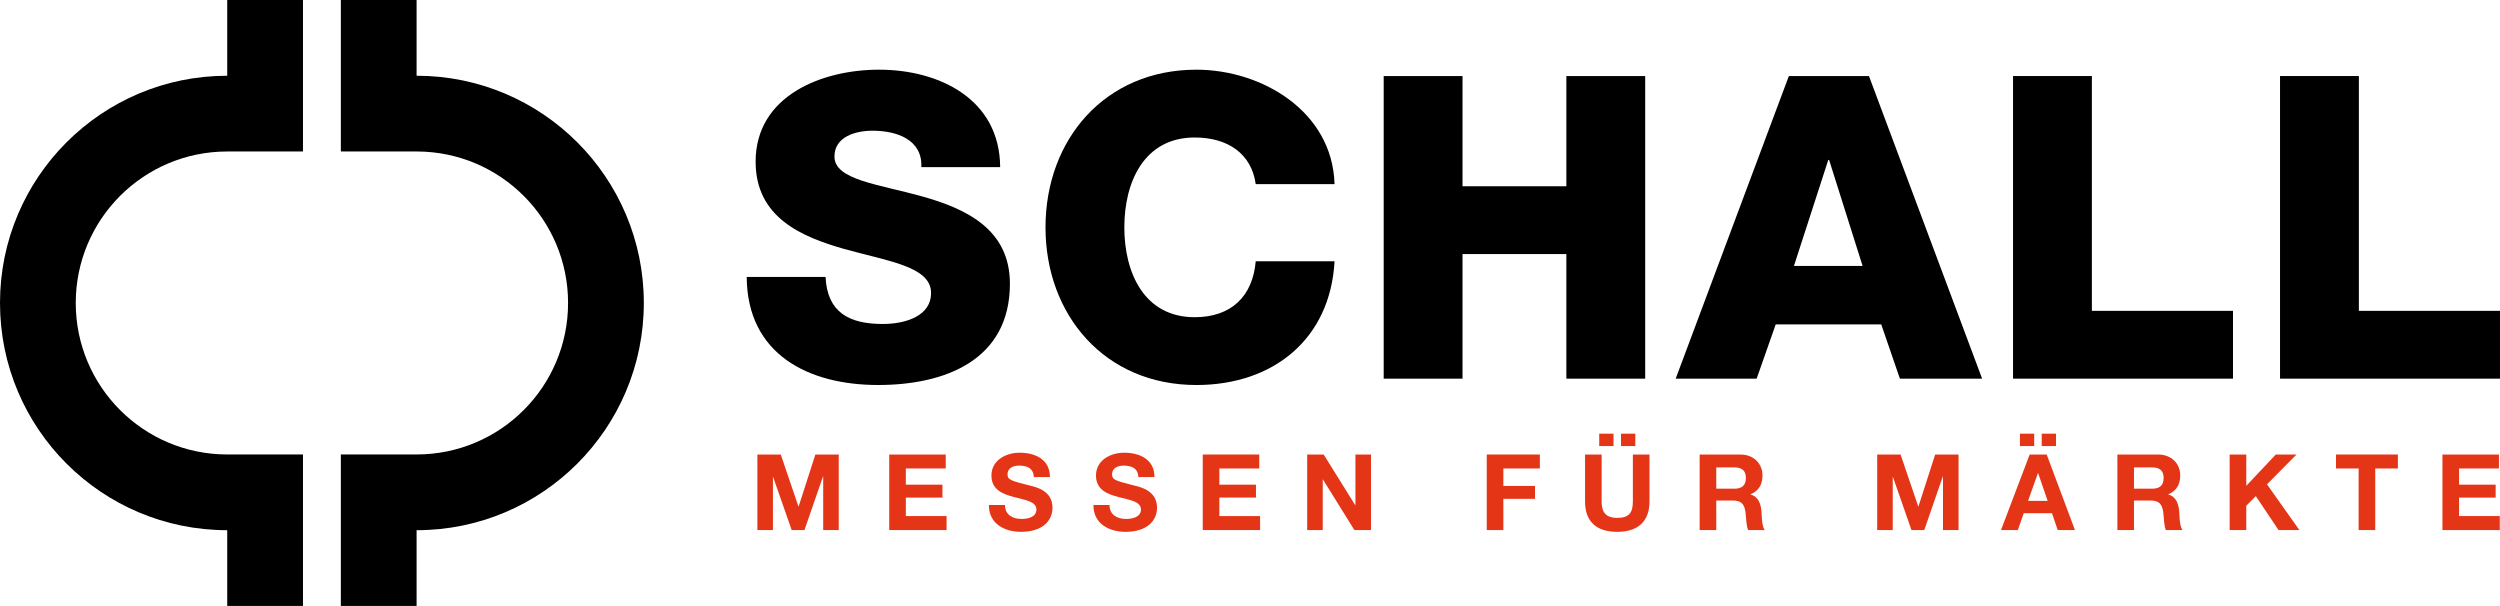 <?xml version="1.0" encoding="utf-8"?>
<!-- Generator: Adobe Illustrator 15.0.0, SVG Export Plug-In . SVG Version: 6.00 Build 0)  -->
<!DOCTYPE svg PUBLIC "-//W3C//DTD SVG 1.1//EN" "http://www.w3.org/Graphics/SVG/1.1/DTD/svg11.dtd">
<svg version="1.1" id="Ebene_1" xmlns="http://www.w3.org/2000/svg" xmlns:xlink="http://www.w3.org/1999/xlink" x="0px" y="0px"
	 width="935.615px" height="226.771px" viewBox="0 0 935.615 226.771" enable-background="new 0 0 935.615 226.771"
	 xml:space="preserve">
<g>
	<path d="M308.959,103.642c0.635,13.324,8.883,17.606,21.413,17.606c8.882,0,18.082-3.173,18.082-11.579
		c0-9.992-16.179-11.896-32.516-16.496c-16.179-4.6-33.15-11.896-33.15-32.674c0-24.744,24.903-34.42,46.157-34.42
		c22.523,0,45.205,10.944,45.364,36.481h-29.502c0.476-10.31-9.2-13.642-18.241-13.642c-6.345,0-14.275,2.221-14.275,9.676
		c0,8.725,16.337,10.311,32.833,14.91c16.337,4.6,32.833,12.213,32.833,32.675c0,28.71-24.427,37.909-49.329,37.909
		c-26.013,0-49.012-11.42-49.171-40.447H308.959z"/>
	<path d="M469.948,68.905c-1.586-11.42-10.469-17.447-22.841-17.447c-19.034,0-26.33,16.813-26.33,33.626s7.296,33.626,26.33,33.626
		c13.8,0,21.73-7.931,22.841-20.938h29.502c-1.586,29.186-22.999,46.316-51.708,46.316c-34.261,0-56.467-26.172-56.467-59.005
		s22.207-59.005,56.467-59.005c24.427,0,50.916,15.545,51.708,42.826H469.948z"/>
	<path d="M517.841,28.458h29.502v41.24h38.861v-41.24h29.502V141.71h-29.502V95.077h-38.861v46.633h-29.502V28.458z"/>
	<path d="M669.472,28.458h29.979L741.8,141.71h-30.771l-6.979-20.303h-39.495l-7.138,20.303h-30.296L669.472,28.458z
		 M671.375,99.519h25.695l-12.53-39.654h-0.317L671.375,99.519z"/>
	<path d="M753.372,28.458h29.502v87.873h52.819v25.379h-82.321V28.458z"/>
	<path d="M853.294,28.458h29.502v87.873h52.819v25.379h-82.321V28.458z"/>
</g>
<g>
	<path fill="#E53517" d="M283.448,170.099h8.751l6.613,19.441h0.079l6.256-19.441h8.751v28.271h-5.821v-20.036h-0.079l-6.93,20.036
		h-4.791l-6.93-19.838h-0.079v19.838h-5.821V170.099z"/>
	<path fill="#E53517" d="M332.789,170.099h21.145v5.227h-14.928v6.058h13.701v4.831h-13.701v6.93h15.245v5.227h-21.461V170.099z"/>
	<path fill="#E53517" d="M376.111,188.985c0,3.762,2.93,5.228,6.256,5.228c2.178,0,5.504-0.634,5.504-3.524
		c0-3.049-4.237-3.563-8.395-4.673c-4.197-1.108-8.434-2.731-8.434-8.038c0-5.78,5.464-8.553,10.573-8.553
		c5.9,0,11.324,2.574,11.324,9.107h-6.019c-0.198-3.405-2.613-4.276-5.583-4.276c-1.98,0-4.276,0.831-4.276,3.207
		c0,2.178,1.346,2.455,8.434,4.276c2.059,0.515,8.395,1.821,8.395,8.236c0,5.188-4.079,9.067-11.76,9.067
		c-6.256,0-12.117-3.088-12.038-10.058H376.111z"/>
	<path fill="#E53517" d="M415.236,188.985c0,3.762,2.93,5.228,6.256,5.228c2.178,0,5.504-0.634,5.504-3.524
		c0-3.049-4.237-3.563-8.395-4.673c-4.197-1.108-8.434-2.731-8.434-8.038c0-5.78,5.464-8.553,10.572-8.553
		c5.899,0,11.324,2.574,11.324,9.107h-6.019c-0.198-3.405-2.613-4.276-5.583-4.276c-1.98,0-4.276,0.831-4.276,3.207
		c0,2.178,1.346,2.455,8.434,4.276c2.059,0.515,8.395,1.821,8.395,8.236c0,5.188-4.079,9.067-11.76,9.067
		c-6.256,0-12.117-3.088-12.038-10.058H415.236z"/>
	<path fill="#E53517" d="M450.123,170.099h21.145v5.227h-14.928v6.058h13.701v4.831h-13.701v6.93h15.245v5.227h-21.461V170.099z"/>
	<path fill="#E53517" d="M489.208,170.099h6.177l11.8,18.966h0.079v-18.966h5.821v28.271h-6.217l-11.76-18.927h-0.079v18.927h-5.821
		V170.099z"/>
	<path fill="#E53517" d="M556.409,170.099h19.877v5.227h-13.66v6.533h11.839v4.831h-11.839v11.681h-6.217V170.099z"/>
	<path fill="#E53517" d="M617.312,187.679c0,7.643-4.514,11.364-12.078,11.364c-7.603,0-12.037-3.683-12.037-11.364v-17.58h6.217
		v17.58c0,3.089,0.792,6.138,5.82,6.138c4.436,0,5.861-1.94,5.861-6.138v-17.58h6.217V187.679z M598.502,162.298h5.346v4.633h-5.346
		V162.298z M606.66,162.298h5.345v4.633h-5.345V162.298z"/>
	<path fill="#E53517" d="M636.083,170.099h15.244c5.068,0,8.277,3.523,8.277,7.8c0,3.326-1.348,5.821-4.475,7.088v0.079
		c3.049,0.792,3.92,3.762,4.117,6.613c0.119,1.781,0.08,5.107,1.188,6.691h-6.217c-0.752-1.782-0.672-4.514-0.988-6.771
		c-0.436-2.97-1.584-4.276-4.713-4.276H642.3v11.048h-6.217V170.099z M642.3,182.888h6.811c2.771,0,4.277-1.188,4.277-4.039
		c0-2.731-1.506-3.92-4.277-3.92H642.3V182.888z"/>
	<path fill="#E53517" d="M702.53,170.099h8.752l6.611,19.441h0.08l6.256-19.441h8.75v28.271h-5.82v-20.036h-0.078l-6.93,20.036
		h-4.791l-6.93-19.838h-0.08v19.838h-5.82V170.099z"/>
	<path fill="#E53517" d="M759.593,170.099h6.375l10.572,28.271h-6.453l-2.139-6.296h-10.572l-2.217,6.296h-6.297L759.593,170.099z
		 M755.95,162.298h5.346v4.633h-5.346V162.298z M758.999,187.441h7.326l-3.564-10.374h-0.078L758.999,187.441z M764.108,162.298
		h5.346v4.633h-5.346V162.298z"/>
	<path fill="#E53517" d="M792.423,170.099h15.244c5.068,0,8.277,3.523,8.277,7.8c0,3.326-1.348,5.821-4.475,7.088v0.079
		c3.049,0.792,3.92,3.762,4.117,6.613c0.119,1.781,0.08,5.107,1.188,6.691h-6.217c-0.752-1.782-0.672-4.514-0.988-6.771
		c-0.436-2.97-1.584-4.276-4.713-4.276h-6.217v11.048h-6.217V170.099z M798.64,182.888h6.811c2.771,0,4.277-1.188,4.277-4.039
		c0-2.731-1.506-3.92-4.277-3.92h-6.811V182.888z"/>
	<path fill="#E53517" d="M834.438,170.099h6.217v11.72l11.047-11.72h7.76l-11.047,11.166l12.117,17.105h-7.801l-8.514-12.711
		l-3.563,3.604v9.107h-6.217V170.099z"/>
	<path fill="#E53517" d="M882.71,175.325h-8.475v-5.227h23.164v5.227h-8.473v23.045h-6.217V175.325z"/>
	<path fill="#E53517" d="M914.073,170.099h21.145v5.227H920.29v6.058h13.699v4.831H920.29v6.93h15.244v5.227h-21.461V170.099z"/>
</g>
<g>
	<path d="M155.907,28.348L155.907,28.348L155.906,0H127.56v56.693h28.346c31.312,0,56.693,25.383,56.693,56.694
		c0,31.311-25.382,56.694-56.693,56.694H127.56v56.689h28.347v-28.345h0.001c46.966,0,85.039-38.074,85.039-85.04
		S202.873,28.348,155.907,28.348z"/>
	<path d="M85.04,28.348L85.04,28.348C38.073,28.348,0,66.421,0,113.387s38.073,85.04,85.039,85.04h0.001v28.345h28.347v-56.689
		H85.041c-31.312,0-56.693-25.384-56.693-56.694c0-31.312,25.382-56.694,56.693-56.694h28.346V0H85.04V28.348z"/>
</g>
</svg>
